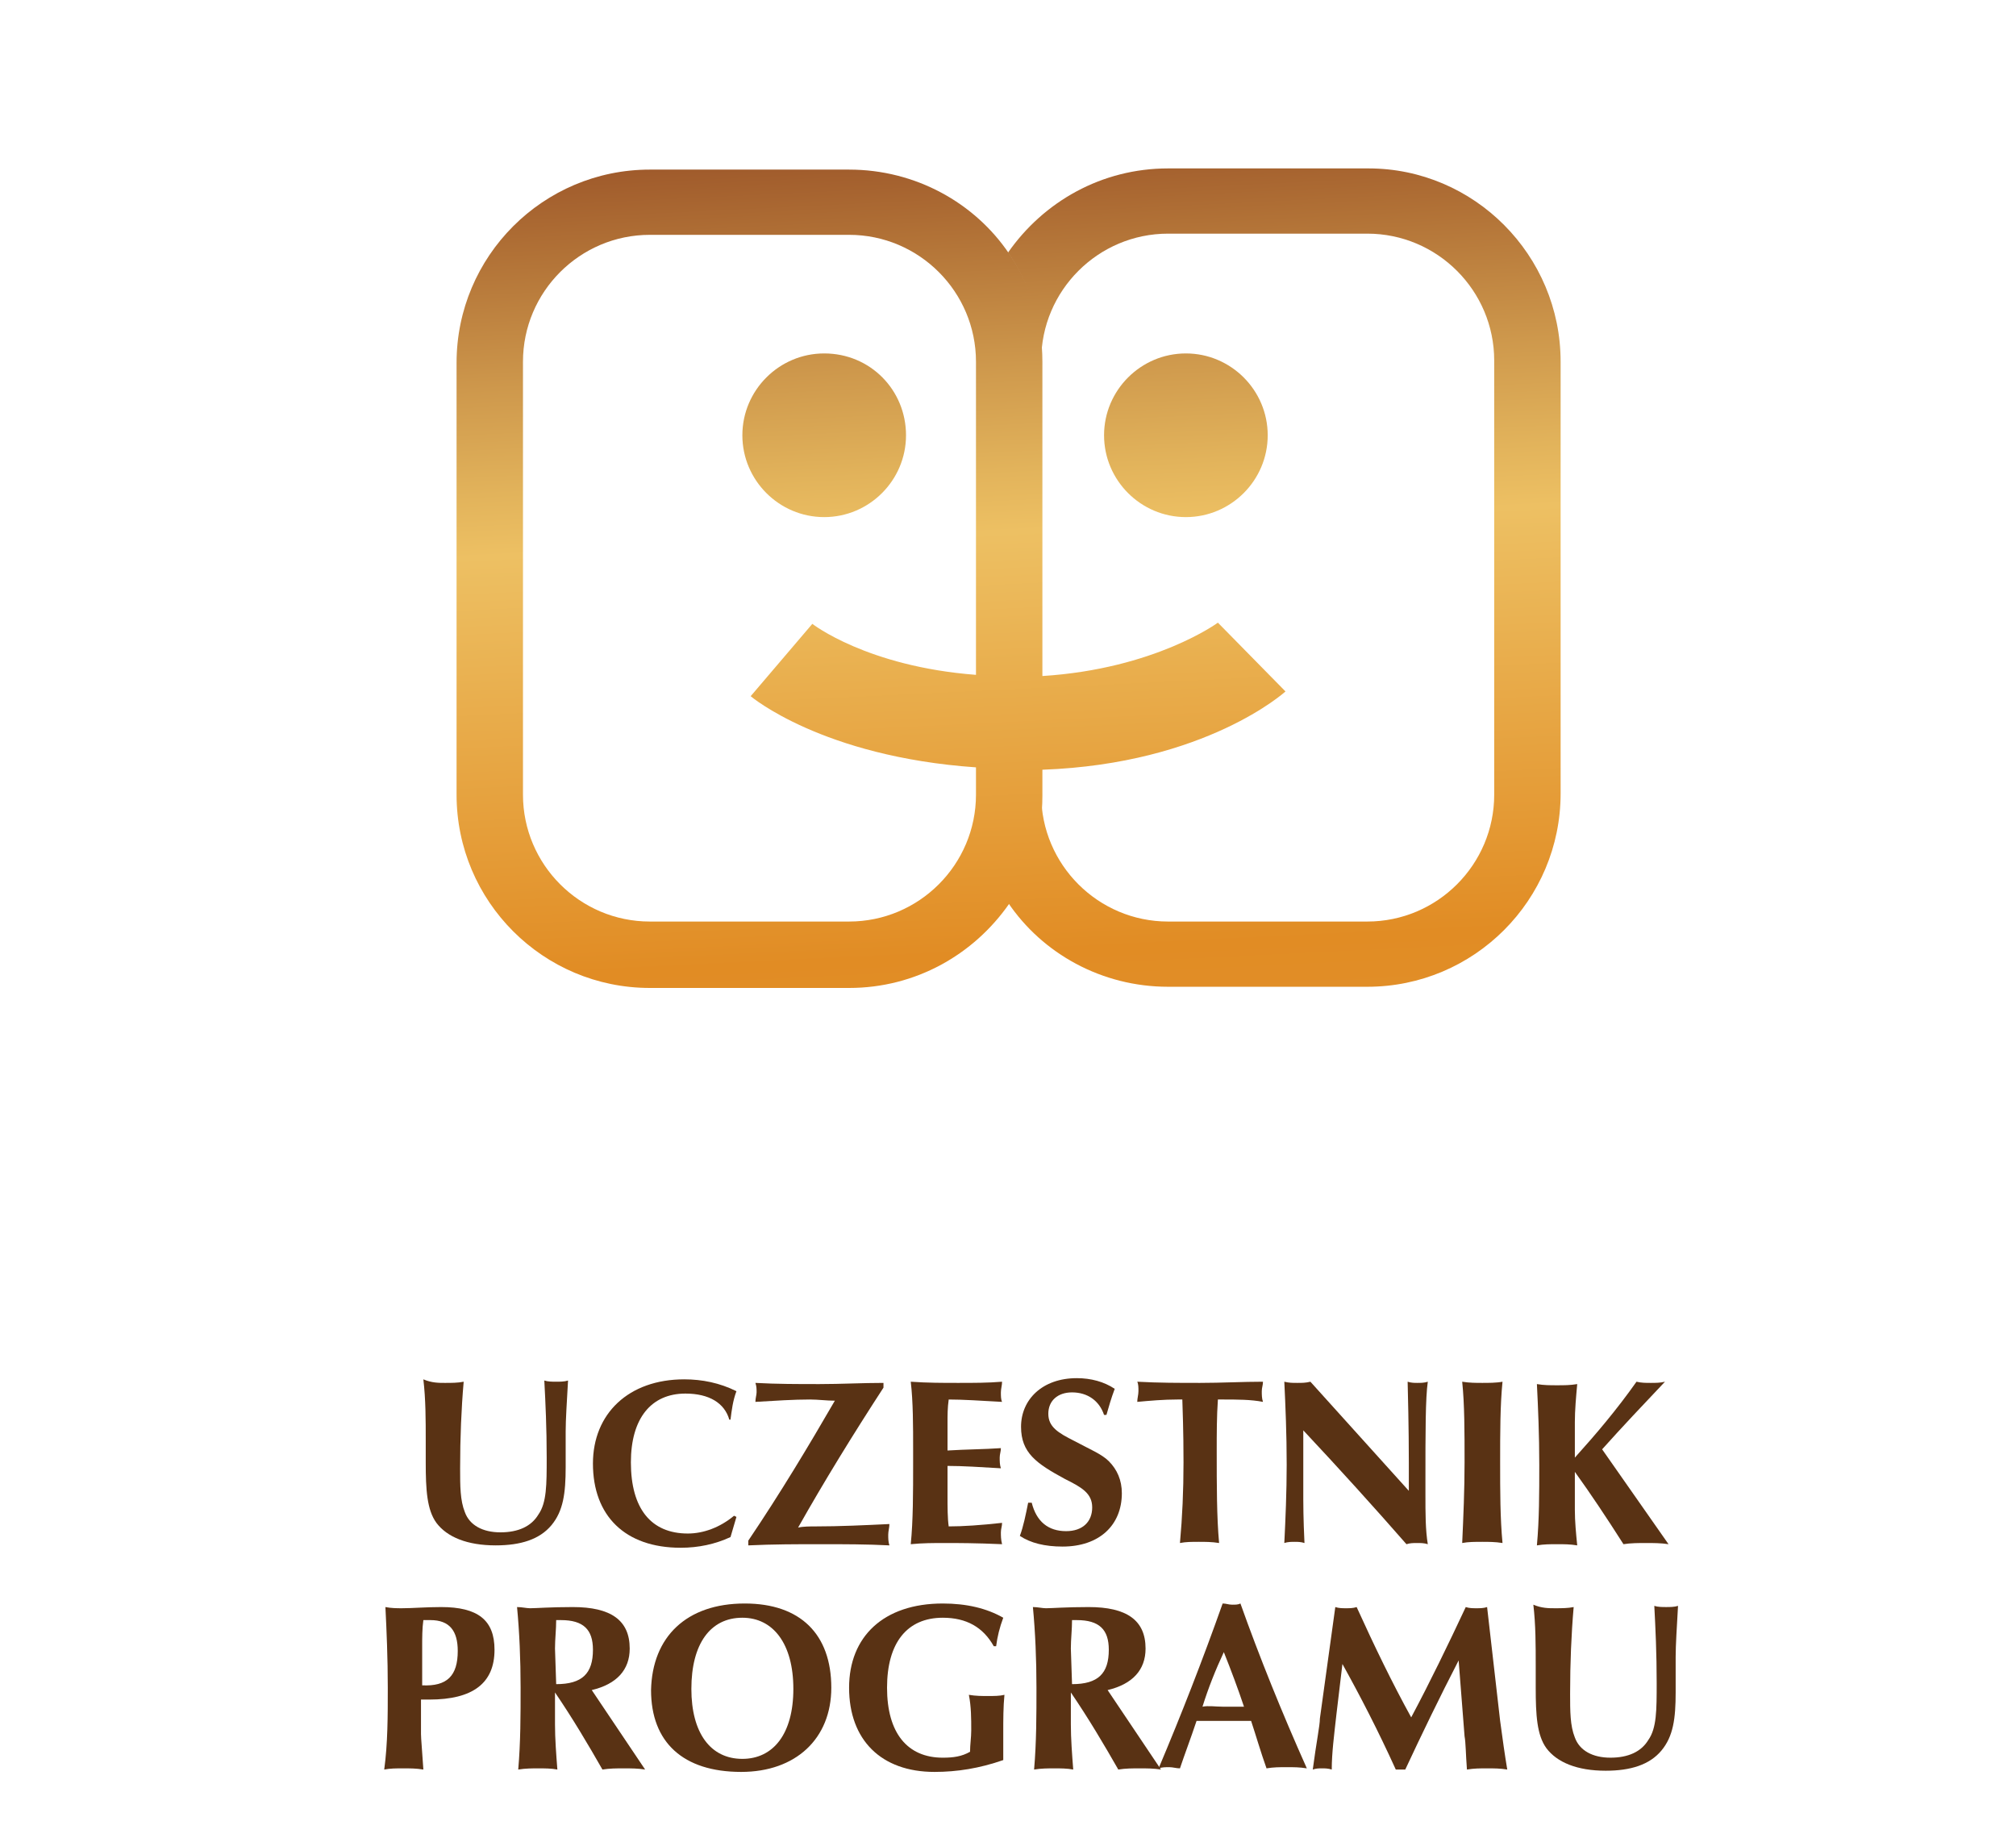 <?xml version="1.0" encoding="utf-8"?>
<!-- Generator: Adobe Illustrator 25.4.1, SVG Export Plug-In . SVG Version: 6.00 Build 0)  -->
<svg version="1.1" id="Warstwa_1" xmlns="http://www.w3.org/2000/svg" xmlns:xlink="http://www.w3.org/1999/xlink" x="0px" y="0px"
	 viewBox="0 0 170 155" style="enable-background:new 0 0 170 155;" xml:space="preserve">
<style type="text/css">
	.st0{fill:url(#SVGID_1_);}
	.st1{fill:url(#SVGID_00000016077256477622081740000006767405051737567662_);}
	.st2{fill:url(#SVGID_00000119817015041420131340000003017912823862662330_);}
	.st3{fill:url(#SVGID_00000172405574604991574280000010841141200389373573_);}
	.st4{enable-background:new    ;}
	.st5{fill:#593214;}
</style>
<g>
	<g>
		<g>
			
				<linearGradient id="SVGID_1_" gradientUnits="userSpaceOnUse" x1="67.949" y1="151.227" x2="73.844" y2="29.881" gradientTransform="matrix(1 0 0 -1 0 156)">
				<stop  offset="0" style="stop-color:#883C1E"/>
				<stop  offset="1.785152e-02" style="stop-color:#8E4421"/>
				<stop  offset="0.127" style="stop-color:#B17136"/>
				<stop  offset="0.22" style="stop-color:#CE984C"/>
				<stop  offset="0.293" style="stop-color:#E2B35B"/>
				<stop  offset="0.336" style="stop-color:#EDC063"/>
				<stop  offset="0.628" style="stop-color:#E18C24"/>
				<stop  offset="0.849" style="stop-color:#E19737"/>
				<stop  offset="1" style="stop-color:#BC7322"/>
			</linearGradient>
			<path class="st0" d="M76.4,36.7c0,3.8-3.1,6.9-6.9,6.9s-6.9-3.1-6.9-6.9c0-3.8,3.1-6.9,6.9-6.9C73.4,29.8,76.4,32.9,76.4,36.7z"
				/>
		</g>
		<g>
			
				<linearGradient id="SVGID_00000066490234713894254080000017695666852616435336_" gradientUnits="userSpaceOnUse" x1="98.377" y1="152.705" x2="104.272" y2="31.36" gradientTransform="matrix(1 0 0 -1 0 156)">
				<stop  offset="0" style="stop-color:#883C1E"/>
				<stop  offset="1.785152e-02" style="stop-color:#8E4421"/>
				<stop  offset="0.127" style="stop-color:#B17136"/>
				<stop  offset="0.22" style="stop-color:#CE984C"/>
				<stop  offset="0.293" style="stop-color:#E2B35B"/>
				<stop  offset="0.336" style="stop-color:#EDC063"/>
				<stop  offset="0.628" style="stop-color:#E18C24"/>
				<stop  offset="0.849" style="stop-color:#E19737"/>
				<stop  offset="1" style="stop-color:#BC7322"/>
			</linearGradient>
			<path style="fill:url(#SVGID_00000066490234713894254080000017695666852616435336_);" d="M106.9,36.7c0,3.8-3.1,6.9-6.9,6.9
				s-6.9-3.1-6.9-6.9c0-3.8,3.1-6.9,6.9-6.9C103.8,29.8,106.9,32.9,106.9,36.7z"/>
		</g>
		<g>
			
				<linearGradient id="SVGID_00000178195133004481758830000009694616120212660124_" gradientUnits="userSpaceOnUse" x1="105.863" y1="153.072" x2="111.758" y2="31.719" gradientTransform="matrix(1 0 0 -1 0 156)">
				<stop  offset="0" style="stop-color:#883C1E"/>
				<stop  offset="1.785152e-02" style="stop-color:#8E4421"/>
				<stop  offset="0.127" style="stop-color:#B17136"/>
				<stop  offset="0.22" style="stop-color:#CE984C"/>
				<stop  offset="0.293" style="stop-color:#E2B35B"/>
				<stop  offset="0.336" style="stop-color:#EDC063"/>
				<stop  offset="0.628" style="stop-color:#E18C24"/>
				<stop  offset="0.849" style="stop-color:#E19737"/>
				<stop  offset="1" style="stop-color:#BC7322"/>
			</linearGradient>
			<path style="fill:url(#SVGID_00000178195133004481758830000009694616120212660124_);" d="M115.4,14.2H98.5
				C92.9,14.2,88,17,85,21.3c1.8,2.6,2.8,5.7,2.8,9.1c0-5.9,4.8-10.7,10.7-10.7h16.8c5.9,0,10.7,4.8,10.7,10.7V67
				c0,5.9-4.8,10.7-10.7,10.7H98.5c-5.9,0-10.7-4.8-10.7-10.7v-2.2l0,0V67c0,3.4-1,6.5-2.8,9.1c2.9,4.3,7.9,7.1,13.5,7.1h16.8
				c9,0,16.3-7.3,16.3-16.3V30.5C131.6,21.5,124.3,14.2,115.4,14.2z"/>
		</g>
		<g>
			
				<linearGradient id="SVGID_00000035513377545247448300000012876738059496337847_" gradientUnits="userSpaceOnUse" x1="70.622" y1="151.359" x2="76.517" y2="30.007" gradientTransform="matrix(1 0 0 -1 0 156)">
				<stop  offset="0" style="stop-color:#883C1E"/>
				<stop  offset="1.785152e-02" style="stop-color:#8E4421"/>
				<stop  offset="0.127" style="stop-color:#B17136"/>
				<stop  offset="0.22" style="stop-color:#CE984C"/>
				<stop  offset="0.293" style="stop-color:#E2B35B"/>
				<stop  offset="0.336" style="stop-color:#EDC063"/>
				<stop  offset="0.628" style="stop-color:#E18C24"/>
				<stop  offset="0.849" style="stop-color:#E19737"/>
				<stop  offset="1" style="stop-color:#BC7322"/>
			</linearGradient>
			<path style="fill:url(#SVGID_00000035513377545247448300000012876738059496337847_);" d="M102.7,52.5c0,0-5.3,3.9-14.8,4.5l0,0
				V39.3v-8.8c0-3.4-1-6.5-2.8-9.1c-2.9-4.3-7.9-7.1-13.5-7.1H54.8c-9,0-16.3,7.3-16.3,16.3V67c0,9,7.3,16.3,16.3,16.3h16.8
				c5.6,0,10.5-2.8,13.5-7.1c1.8-2.6,2.8-5.7,2.8-9.1v-2.2l0,0c13.8-0.5,20.5-6.6,20.5-6.6L102.7,52.5z M82.3,56.9
				c-9.2-0.7-13.8-4.3-13.8-4.3l-5.2,6.1c0,0,6,5.1,19,6V67c0,5.9-4.8,10.7-10.7,10.7H54.8c-5.9,0-10.7-4.8-10.7-10.7V30.5
				c0-5.9,4.8-10.7,10.7-10.7h16.8c5.9,0,10.7,4.8,10.7,10.7C82.3,30.5,82.3,56.9,82.3,56.9z"/>
		</g>
	</g>
</g>
<g class="st4">
	<path class="st5" d="M37.5,116.6c0.6,0,1.1,0,1.6-0.1c-0.2,2.3-0.3,4.7-0.3,7.3c0,1.5,0,2.7,0.4,3.7c0.4,1.1,1.5,1.7,3,1.7
		c1.5,0,2.6-0.5,3.2-1.5c0.7-1,0.7-2.5,0.7-4.8c0-2.5-0.1-4.6-0.2-6.5c0.3,0.1,0.7,0.1,1,0.1c0.3,0,0.7,0,1-0.1
		c-0.1,1.8-0.2,3.3-0.2,4.3c0,1,0,1.9,0,3c0,2.2-0.2,3.7-1.2,4.9c-1,1.2-2.6,1.7-4.7,1.7c-2.4,0-4.1-0.7-5-1.9
		c-0.8-1.1-0.9-2.8-0.9-5.1v-1.8c0-1.8,0-3.5-0.2-5.2C36.4,116.6,37,116.6,37.5,116.6z"/>
	<path class="st5" d="M61.5,119.7c-0.4-1.4-1.7-2.2-3.7-2.2c-2.9,0-4.6,2.1-4.6,5.8c0,3.9,1.7,6,4.8,6c1.3,0,2.7-0.5,3.9-1.5
		l0.2,0.1l-0.5,1.7c-1.3,0.6-2.7,0.9-4.2,0.9c-4.7,0-7.4-2.7-7.4-7.1c0-4.2,3-7.1,7.7-7.1c1.5,0,3,0.3,4.4,1
		c-0.3,0.8-0.4,1.6-0.5,2.4L61.5,119.7z"/>
	<path class="st5" d="M68.8,128.7c2,0,4.1-0.1,6.2-0.2c0,0.3-0.1,0.6-0.1,0.9s0,0.6,0.1,0.9c-1.9-0.1-3.8-0.1-5.8-0.1
		c-2,0-4,0-6.1,0.1v-0.4c2.7-4,5.1-8,7.3-11.8c-0.7,0-1.4-0.1-2.1-0.1c-1.4,0-2.9,0.1-4.6,0.2c0-0.3,0.1-0.6,0.1-0.8
		c0-0.3,0-0.5-0.1-0.8c1.8,0.1,3.6,0.1,5.4,0.1s3.6-0.1,5.4-0.1v0.4c-2.6,4-5,7.9-7.2,11.8C67.7,128.7,68.3,128.7,68.8,128.7z"/>
	<path class="st5" d="M77,123.3v-1c0-2.1,0-4.1-0.2-5.8c1.4,0.1,2.7,0.1,4,0.1c1.3,0,2.5,0,3.7-0.1c0,0.3-0.1,0.6-0.1,0.9
		c0,0.3,0,0.6,0.1,0.8c-1.8-0.1-3.3-0.2-4.5-0.2c-0.1,0.7-0.1,1.3-0.1,2v2.3c1.6-0.1,3.1-0.1,4.5-0.2c0,0.3-0.1,0.5-0.1,0.8
		c0,0.3,0,0.6,0.1,0.9c-1.7-0.1-3.2-0.2-4.5-0.2v2.4c0,1.1,0,2,0.1,2.7c1.2,0,2.7-0.1,4.5-0.3c0,0.3-0.1,0.5-0.1,0.8
		c0,0.3,0,0.6,0.1,1c-2.2-0.1-3.8-0.1-4.8-0.1c-1,0-1.9,0-2.9,0.1C77,128.2,77,125.9,77,123.3z"/>
	<path class="st5" d="M86.7,126.7H87c0.4,1.6,1.4,2.4,2.9,2.4c1.4,0,2.2-0.8,2.2-2c0-1.2-0.9-1.7-2.3-2.4c-2.4-1.3-3.7-2.2-3.7-4.4
		c0-2.3,1.8-4.1,4.7-4.1c1.2,0,2.3,0.3,3.2,0.9c-0.3,0.8-0.5,1.5-0.7,2.2h-0.2c-0.4-1.2-1.4-1.9-2.7-1.9c-1.2,0-2,0.7-2,1.8
		c0,1.1,0.8,1.6,2.2,2.3c1.3,0.7,2.3,1.1,2.9,1.7c0.7,0.7,1.1,1.6,1.1,2.7c0,2.7-1.9,4.5-5,4.5c-1.5,0-2.7-0.3-3.6-0.9
		C86.3,128.7,86.5,127.7,86.7,126.7z"/>
	<path class="st5" d="M99.8,123.3c0-0.7,0-2.5-0.1-5.3h-0.4c-1.2,0-2.3,0.1-3.4,0.2c0-0.3,0.1-0.6,0.1-0.9c0-0.3,0-0.6-0.1-0.8
		c1.8,0.1,3.5,0.1,5.3,0.1s3.6-0.1,5.3-0.1c0,0.3-0.1,0.5-0.1,0.8c0,0.3,0,0.6,0.1,0.9c-1-0.2-2.2-0.2-3.4-0.2h-0.4
		c-0.1,1.4-0.1,2.9-0.1,4.3c0,3,0,5.6,0.2,7.8c-0.6-0.1-1.2-0.1-1.7-0.1c-0.6,0-1.1,0-1.6,0.1C99.7,127.9,99.8,125.7,99.8,123.3z"/>
	<path class="st5" d="M108.5,123.5c0-2.6-0.1-4.9-0.2-7c0.4,0.1,0.7,0.1,1.1,0.1s0.7,0,1.1-0.1c2.7,3,5.5,6.1,8.3,9.2v-2.4
		c0-0.6,0-2.9-0.1-6.8c0.3,0.1,0.6,0.1,0.8,0.1c0.3,0,0.6,0,0.9-0.1c-0.2,1.4-0.2,4.2-0.2,8.4v1.1c0,1.6,0,3,0.2,4.2
		c-0.3-0.1-0.6-0.1-0.9-0.1c-0.3,0-0.6,0-0.9,0.1c-2.8-3.2-5.7-6.4-8.7-9.6v5.8c0,0.3,0,1.6,0.1,3.7c-0.3-0.1-0.6-0.1-0.8-0.1
		c-0.3,0-0.6,0-0.9,0.1C108.4,128.1,108.5,125.8,108.5,123.5z"/>
	<path class="st5" d="M123.5,123.3c0-2.6,0-4.9-0.2-6.8c0.6,0.1,1.2,0.1,1.7,0.1s1.2,0,1.7-0.1c-0.2,2-0.2,4.3-0.2,6.8
		c0,2.4,0,4.7,0.2,6.8c-0.6-0.1-1.2-0.1-1.7-0.1c-0.6,0-1.2,0-1.7,0.1C123.4,127.9,123.5,125.6,123.5,123.3z"/>
	<path class="st5" d="M138,116.5c0.4,0.1,0.8,0.1,1.2,0.1c0.4,0,0.8,0,1.2-0.1c-1.8,1.9-3.6,3.8-5.3,5.7l5.6,8
		c-0.6-0.1-1.3-0.1-1.9-0.1c-0.6,0-1.3,0-1.9,0.1c-1.4-2.2-2.8-4.3-4.1-6.1v3.2c0,1,0.1,2,0.2,3c-0.6-0.1-1.1-0.1-1.7-0.1
		c-0.6,0-1.1,0-1.7,0.1c0.2-2.2,0.2-4.4,0.2-6.8c0-2.5-0.1-4.8-0.2-6.8c0.6,0.1,1.1,0.1,1.7,0.1c0.6,0,1.1,0,1.7-0.1
		c-0.1,1.1-0.2,2.2-0.2,3.2v3C134.6,120.9,136.3,118.9,138,116.5z"/>
</g>
<g class="st4">
	<path class="st5" d="M32.7,142.3c0-2.5-0.1-4.8-0.2-6.8c0.5,0.1,1,0.1,1.4,0.1c0.9,0,2-0.1,3.3-0.1c3.1,0,4.5,1.1,4.5,3.6
		c0,2.8-1.8,4.2-5.5,4.2c-0.2,0-0.4,0-0.7,0v2.9c0,0.4,0.1,1.4,0.2,3c-0.6-0.1-1.1-0.1-1.7-0.1s-1.1,0-1.6,0.1
		C32.7,147,32.7,144.7,32.7,142.3z M38.6,139.2c0-1.7-0.7-2.6-2.3-2.6c-0.2,0-0.4,0-0.6,0c-0.1,0.7-0.1,1.5-0.1,2.2v3.3
		C37.7,142.2,38.6,141.3,38.6,139.2z"/>
	<path class="st5" d="M43.9,142.3c0-2.4-0.1-4.7-0.3-6.8c0.4,0,0.8,0.1,1.1,0.1c0.5,0,1.7-0.1,3.6-0.1c3.2,0,4.8,1.1,4.8,3.5
		c0,1.8-1.1,3-3.2,3.5l4.5,6.7c-0.6-0.1-1.2-0.1-1.8-0.1c-0.6,0-1.2,0-1.8,0.1c-1.2-2.1-2.5-4.3-4-6.5v2.7c0,1.2,0.1,2.5,0.2,3.8
		c-0.5-0.1-1.1-0.1-1.6-0.1c-0.5,0-1.1,0-1.7,0.1C43.9,146.9,43.9,144.6,43.9,142.3z M46.9,142c2.2,0,3.1-0.9,3.1-2.9
		c0-1.7-0.8-2.5-2.7-2.5c-0.1,0-0.3,0-0.4,0c0,0.8-0.1,1.6-0.1,2.4L46.9,142L46.9,142z"/>
	<path class="st5" d="M62.8,135.2c4.7,0,7.3,2.6,7.3,7.1c0,4.3-3,7.1-7.6,7.1c-4.9,0-7.6-2.5-7.6-6.9C55,138,57.9,135.2,62.8,135.2z
		 M62.6,148.3c2.6,0,4.3-2.1,4.3-5.9c0-3.8-1.7-6-4.3-6c-2.7,0-4.3,2.2-4.3,6C58.3,146.1,59.9,148.3,62.6,148.3z"/>
	<path class="st5" d="M78.8,149.4c-4.5,0-7.2-2.7-7.2-7.1c0-4.3,2.9-7.1,7.9-7.1c2,0,3.7,0.4,5.1,1.2c-0.3,0.8-0.5,1.6-0.6,2.4h-0.2
		c-0.9-1.6-2.3-2.4-4.3-2.4c-3,0-4.7,2.1-4.7,5.9c0,3.8,1.7,5.9,4.7,5.9c0.9,0,1.6-0.1,2.3-0.5c0-0.6,0.1-1.2,0.1-1.8c0-1,0-2-0.2-3
		c0.6,0.1,1.1,0.1,1.6,0.1c0.5,0,1,0,1.4-0.1c-0.1,1-0.1,2.1-0.1,3.1c0,0.8,0,1.6,0,2.4C82.6,149.1,80.7,149.4,78.8,149.4z"/>
	<path class="st5" d="M87.4,142.3c0-2.4-0.1-4.7-0.3-6.8c0.4,0,0.8,0.1,1.1,0.1c0.5,0,1.7-0.1,3.6-0.1c3.2,0,4.8,1.1,4.8,3.5
		c0,1.8-1.1,3-3.2,3.5l4.5,6.7c-0.6-0.1-1.2-0.1-1.8-0.1c-0.6,0-1.2,0-1.8,0.1c-1.2-2.1-2.5-4.3-4-6.5v2.7c0,1.2,0.1,2.5,0.2,3.8
		c-0.5-0.1-1.1-0.1-1.6-0.1c-0.5,0-1.1,0-1.7,0.1C87.4,146.9,87.4,144.6,87.4,142.3z M90.4,142c2.2,0,3.1-0.9,3.1-2.9
		c0-1.7-0.8-2.5-2.7-2.5c-0.1,0-0.3,0-0.4,0c0,0.8-0.1,1.6-0.1,2.4L90.4,142L90.4,142z"/>
	<path class="st5" d="M103.1,135.2c0.3,0,0.5,0.1,0.8,0.1c0.3,0,0.5,0,0.7-0.1c1.6,4.5,3.5,9.2,5.6,13.9c-0.6-0.1-1.1-0.1-1.7-0.1
		s-1.1,0-1.7,0.1c-0.5-1.4-0.9-2.8-1.3-4c-0.8,0-1.6,0-2.3,0s-1.6,0-2.3,0c-0.5,1.5-1,2.8-1.4,4c-0.3,0-0.6-0.1-0.9-0.1
		c-0.3,0-0.6,0-0.9,0.1C99.6,144.6,101.4,140,103.1,135.2z M103.1,143.9c0.6,0,1.2,0,1.8,0c-0.5-1.5-1.1-3.1-1.7-4.6
		c-0.7,1.5-1.3,3-1.8,4.6C101.9,143.8,102.5,143.9,103.1,143.9z"/>
	<path class="st5" d="M111.3,144.9l1.3-9.4c0.3,0.1,0.6,0.1,0.9,0.1c0.3,0,0.6,0,0.9-0.1c1.5,3.3,3,6.4,4.6,9.3
		c1.6-3,3.1-6.1,4.6-9.3c0.3,0.1,0.6,0.1,0.9,0.1s0.6,0,0.9-0.1l1.1,9.6c0.2,1.5,0.4,2.9,0.6,4.1c-0.6-0.1-1.1-0.1-1.7-0.1
		c-0.6,0-1.1,0-1.7,0.1c-0.1-1.3-0.1-2.3-0.2-2.8L123,140c-1.6,3.1-3.1,6.2-4.5,9.2c-0.1,0-0.3,0-0.4,0c-0.1,0-0.3,0-0.4,0
		c-1.5-3.3-3-6.2-4.5-8.9l-0.5,4.2c-0.2,1.8-0.4,3.3-0.4,4.7c-0.3-0.1-0.6-0.1-0.8-0.1c-0.3,0-0.5,0-0.8,0.1
		C111,146.9,111.3,145.5,111.3,144.9z"/>
	<path class="st5" d="M131.1,135.6c0.6,0,1.1,0,1.6-0.1c-0.2,2.3-0.3,4.7-0.3,7.3c0,1.5,0,2.7,0.4,3.7c0.4,1.1,1.5,1.7,3,1.7
		c1.5,0,2.6-0.5,3.2-1.5c0.7-1,0.7-2.5,0.7-4.8c0-2.5-0.1-4.6-0.2-6.5c0.3,0.1,0.7,0.1,1,0.1c0.3,0,0.7,0,1-0.1
		c-0.1,1.8-0.2,3.3-0.2,4.3c0,1,0,1.9,0,3c0,2.2-0.2,3.7-1.2,4.9c-1,1.2-2.6,1.7-4.7,1.7c-2.4,0-4.1-0.7-5-1.9
		c-0.8-1.1-0.9-2.8-0.9-5.1v-1.8c0-1.8,0-3.5-0.2-5.2C130,135.6,130.6,135.6,131.1,135.6z"/>
</g>
</svg>
